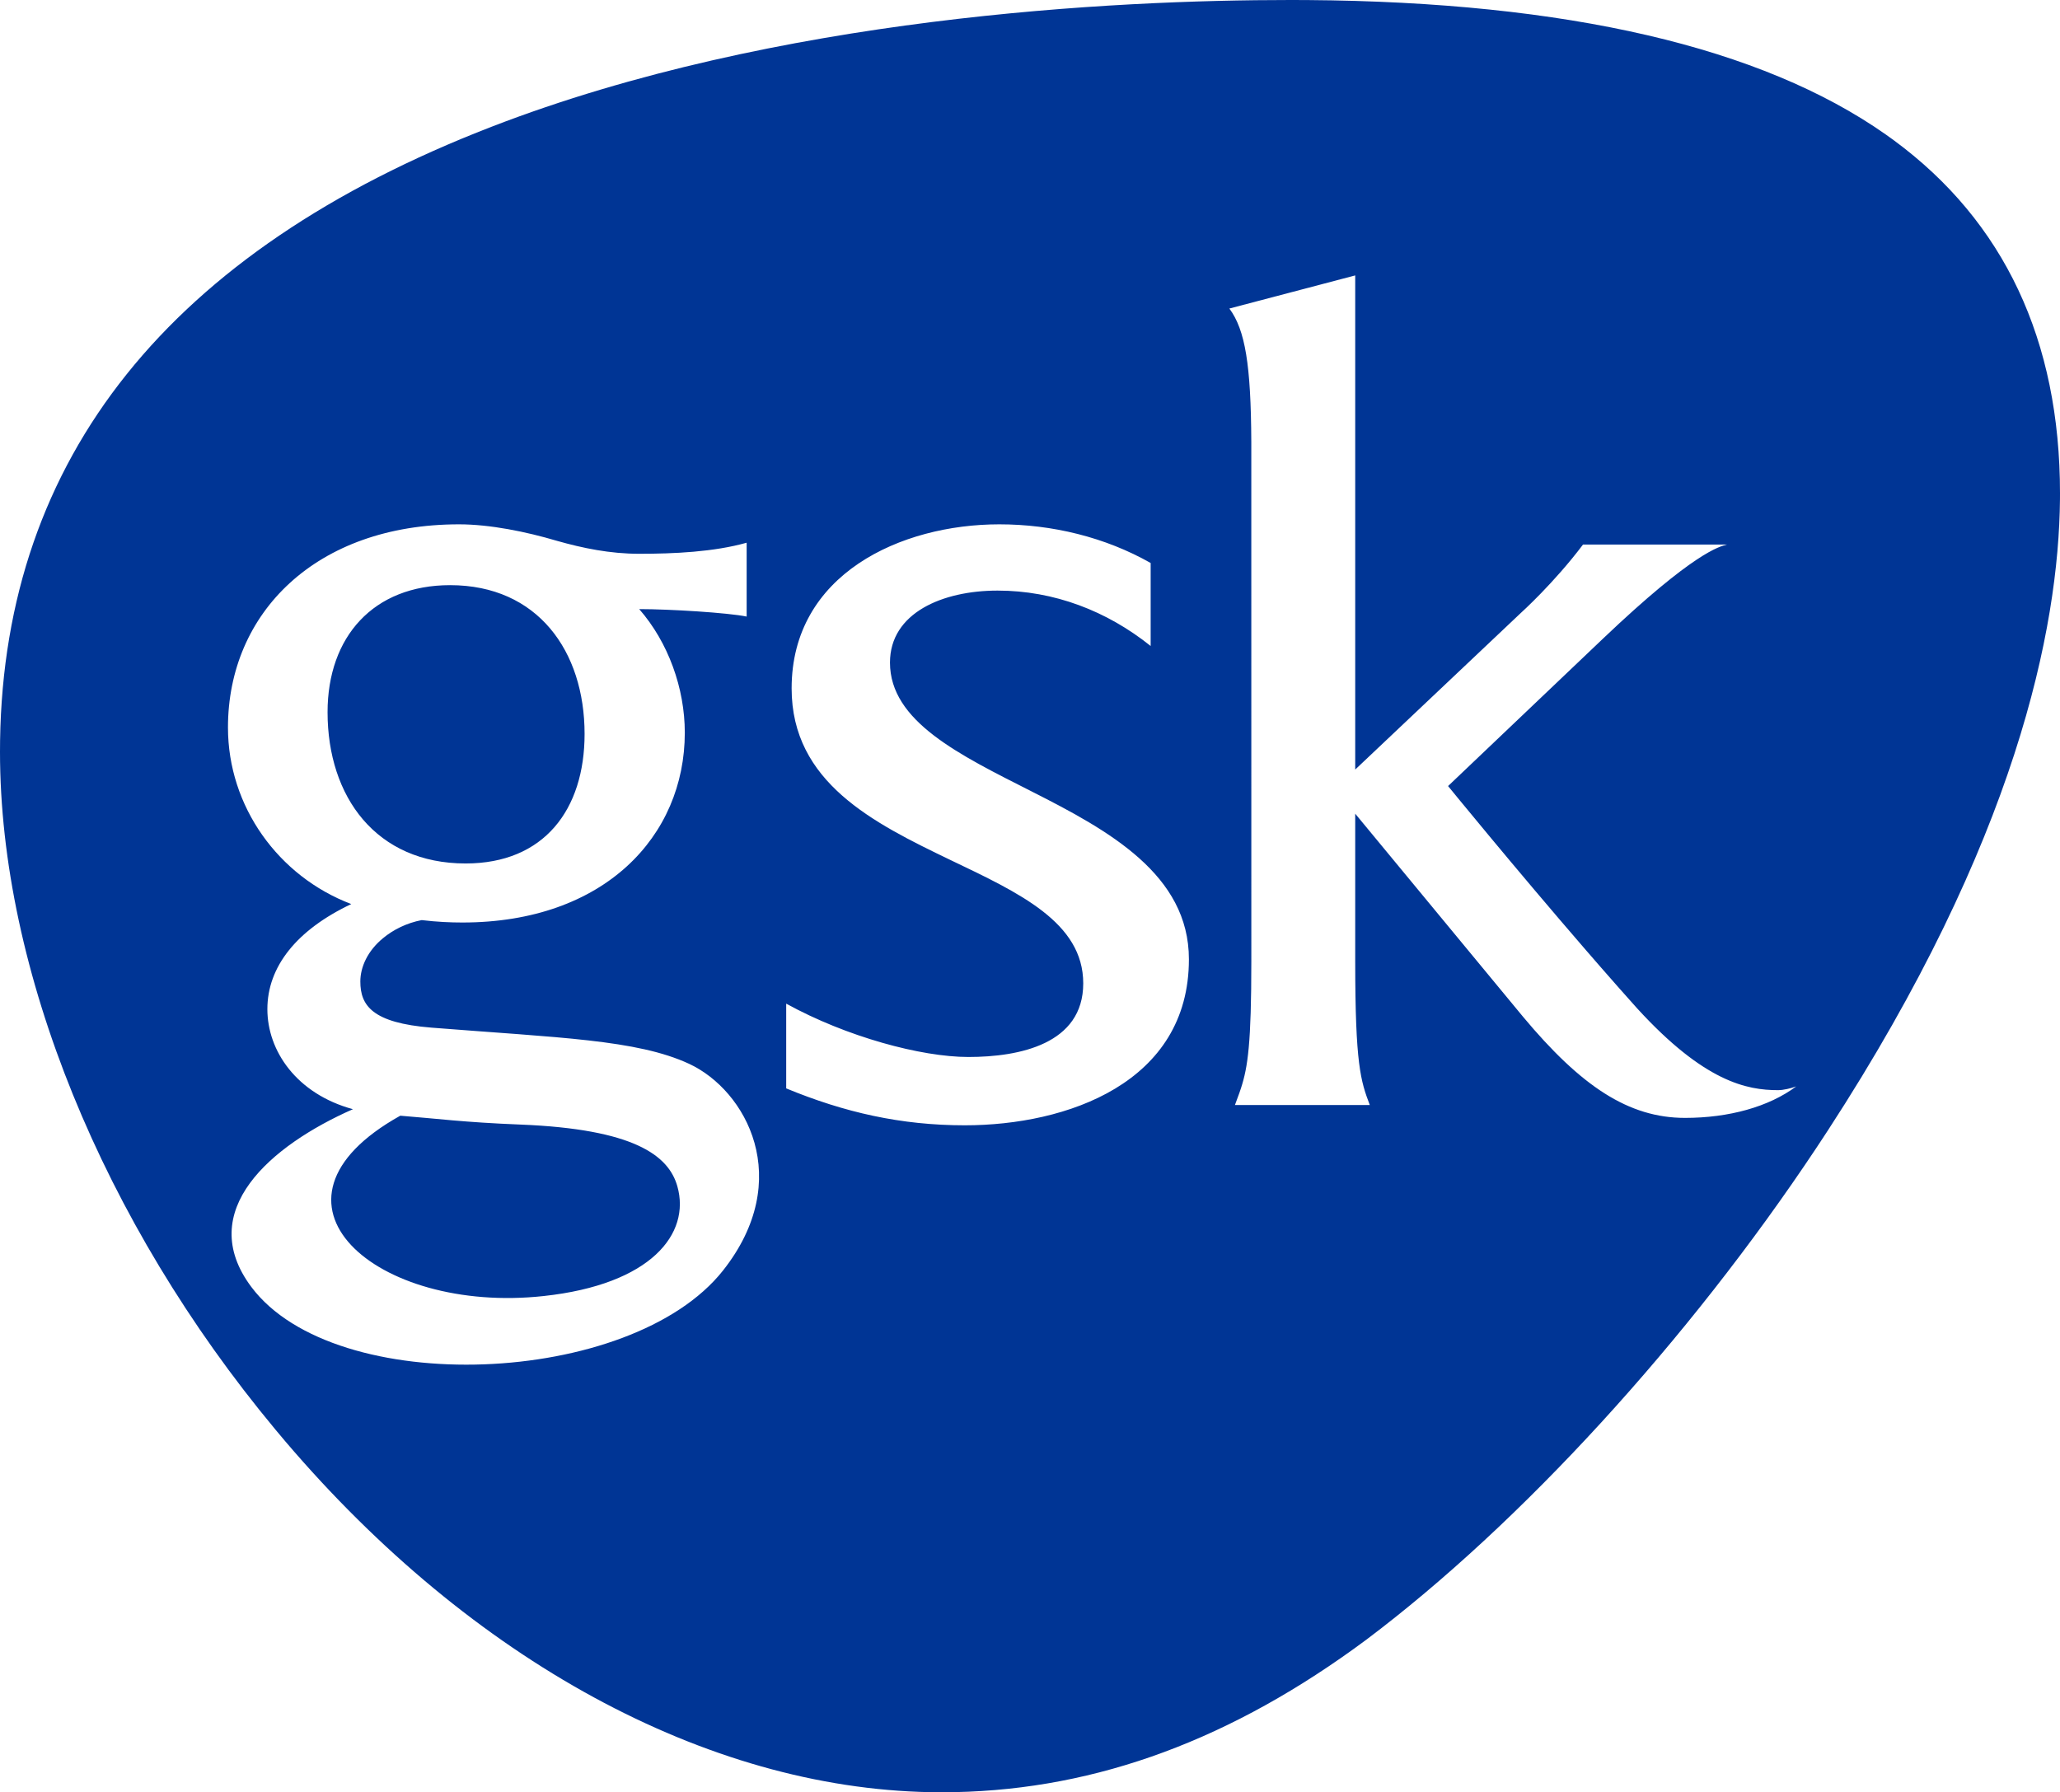 <?xml version="1.0" encoding="UTF-8"?>
<svg width="77px" height="67px" viewBox="0 0 77 67" version="1.1" xmlns="http://www.w3.org/2000/svg" xmlns:xlink="http://www.w3.org/1999/xlink">
    <title>gsk</title>
    <g id="Pages" stroke="none" stroke-width="1" fill="none" fill-rule="evenodd">
        <g id="3.0-Science-Overview" transform="translate(-509, -8859)" fill="#003595">
            <g id="Group-5" transform="translate(237, 8468)">
                <g id="Logos" transform="translate(0, 380)">
                    <path d="M320.233,11 L320.869,11.002 C330.571,11.073 337.841,12.761 342.485,16.026 L342.485,16.026 L342.79,16.245 C346.911,19.28 349,23.718 349,29.444 L349,29.444 L348.999,29.67 C348.952,34.474 347.383,42.406 340.325,53.256 L340.325,53.256 L339.894,53.911 C335.11,61.105 328.864,67.938 323.069,72.298 L323.069,72.298 L322.6,72.641 C317.591,76.246 312.546,78 307.193,78 L307.193,78 L306.754,77.996 C298.404,77.834 289.649,73.077 282.668,64.886 L282.668,64.886 L282.286,64.431 C275.836,56.678 272,47.251 272,39.105 L272,39.105 L272.003,38.68 C272.164,28.106 278.341,20.39 290.372,15.739 C301.038,11.615 313.659,11 320.233,11 L320.233,11 Z M289.157,30.601 C283.817,30.601 280.521,33.911 280.521,38.195 C280.521,41.147 282.404,43.762 285.13,44.796 C283.085,45.765 281.994,47.14 281.994,48.726 C281.994,50.278 283.077,51.888 285.192,52.465 C282.123,53.819 279.262,56.264 281.395,59.11 C284.527,63.292 295.584,62.847 299.025,58.496 C301.72,55.086 299.89,51.759 297.757,50.768 C295.801,49.861 292.887,49.794 288.126,49.416 C285.91,49.239 285.469,48.585 285.469,47.692 C285.469,47.153 285.738,46.547 286.318,46.071 C286.704,45.751 287.204,45.503 287.762,45.396 C288.336,45.464 288.831,45.486 289.285,45.486 C294.596,45.486 297.597,42.249 297.597,38.39 C297.597,36.734 296.981,35.014 295.893,33.77 C297.051,33.77 299.227,33.907 299.909,34.049 L299.909,31.288 C298.686,31.634 297.187,31.702 295.893,31.702 C294.803,31.702 293.784,31.492 292.825,31.22 C291.669,30.876 290.312,30.601 289.157,30.601 Z M286.962,52.708 C288.29,52.812 289.321,52.956 291.466,53.04 C295.664,53.209 296.989,54.176 297.319,55.349 C297.818,57.114 296.347,59.016 292.317,59.45 C286.058,60.132 281.179,55.935 286.962,52.708 Z M309.353,30.601 C305.677,30.601 301.59,32.46 301.59,36.734 C301.59,40.252 304.654,41.766 307.515,43.144 C310.104,44.381 312.49,45.486 312.49,47.761 C312.49,50.029 310.104,50.513 308.195,50.513 C306.426,50.513 303.634,49.756 301.387,48.519 L301.387,51.687 C303.567,52.587 305.677,53.067 308.062,53.067 C311.879,53.067 316.44,51.479 316.44,46.861 C316.44,43.693 313.443,42.045 310.577,40.594 C307.858,39.216 305.266,37.97 305.266,35.77 C305.266,33.907 307.239,33.078 309.287,33.078 C311.399,33.078 313.371,33.837 315.01,35.149 L315.01,32.046 C313.306,31.081 311.33,30.601 309.353,30.601 Z M322.656,21.296 L317.952,22.534 C318.546,23.334 318.758,24.645 318.772,27.517 L318.773,46.935 C318.773,49.997 318.644,50.889 318.386,51.679 L318.327,51.854 C318.275,52 318.22,52.147 318.16,52.309 L323.201,52.309 C322.86,51.412 322.656,50.791 322.656,46.935 L322.656,41.418 C322.656,41.418 325.451,44.796 328.924,49.003 C331.101,51.613 332.876,52.79 334.985,52.79 C336.62,52.79 338.12,52.377 339.139,51.613 C338.936,51.687 338.664,51.753 338.46,51.753 C337.302,51.753 335.709,51.449 333.19,48.691 C332.749,48.199 332.299,47.689 331.85,47.175 L331.275,46.513 C328.6,43.421 326.127,40.385 326.127,40.385 L331.921,34.871 C335.324,31.634 336.279,31.429 336.552,31.357 L331.171,31.357 C330.08,32.805 328.854,33.907 328.854,33.907 L322.656,39.768 L322.656,21.296 Z M288.824,32.875 C292.093,32.875 293.851,35.338 293.851,38.437 C293.851,41.266 292.336,43.279 289.405,43.279 C286.067,43.279 284.244,40.796 284.244,37.624 C284.244,34.798 285.963,32.875 288.824,32.875 Z" id="gsk"></path>
                </g>
            </g>
        </g>
    </g>
</svg>